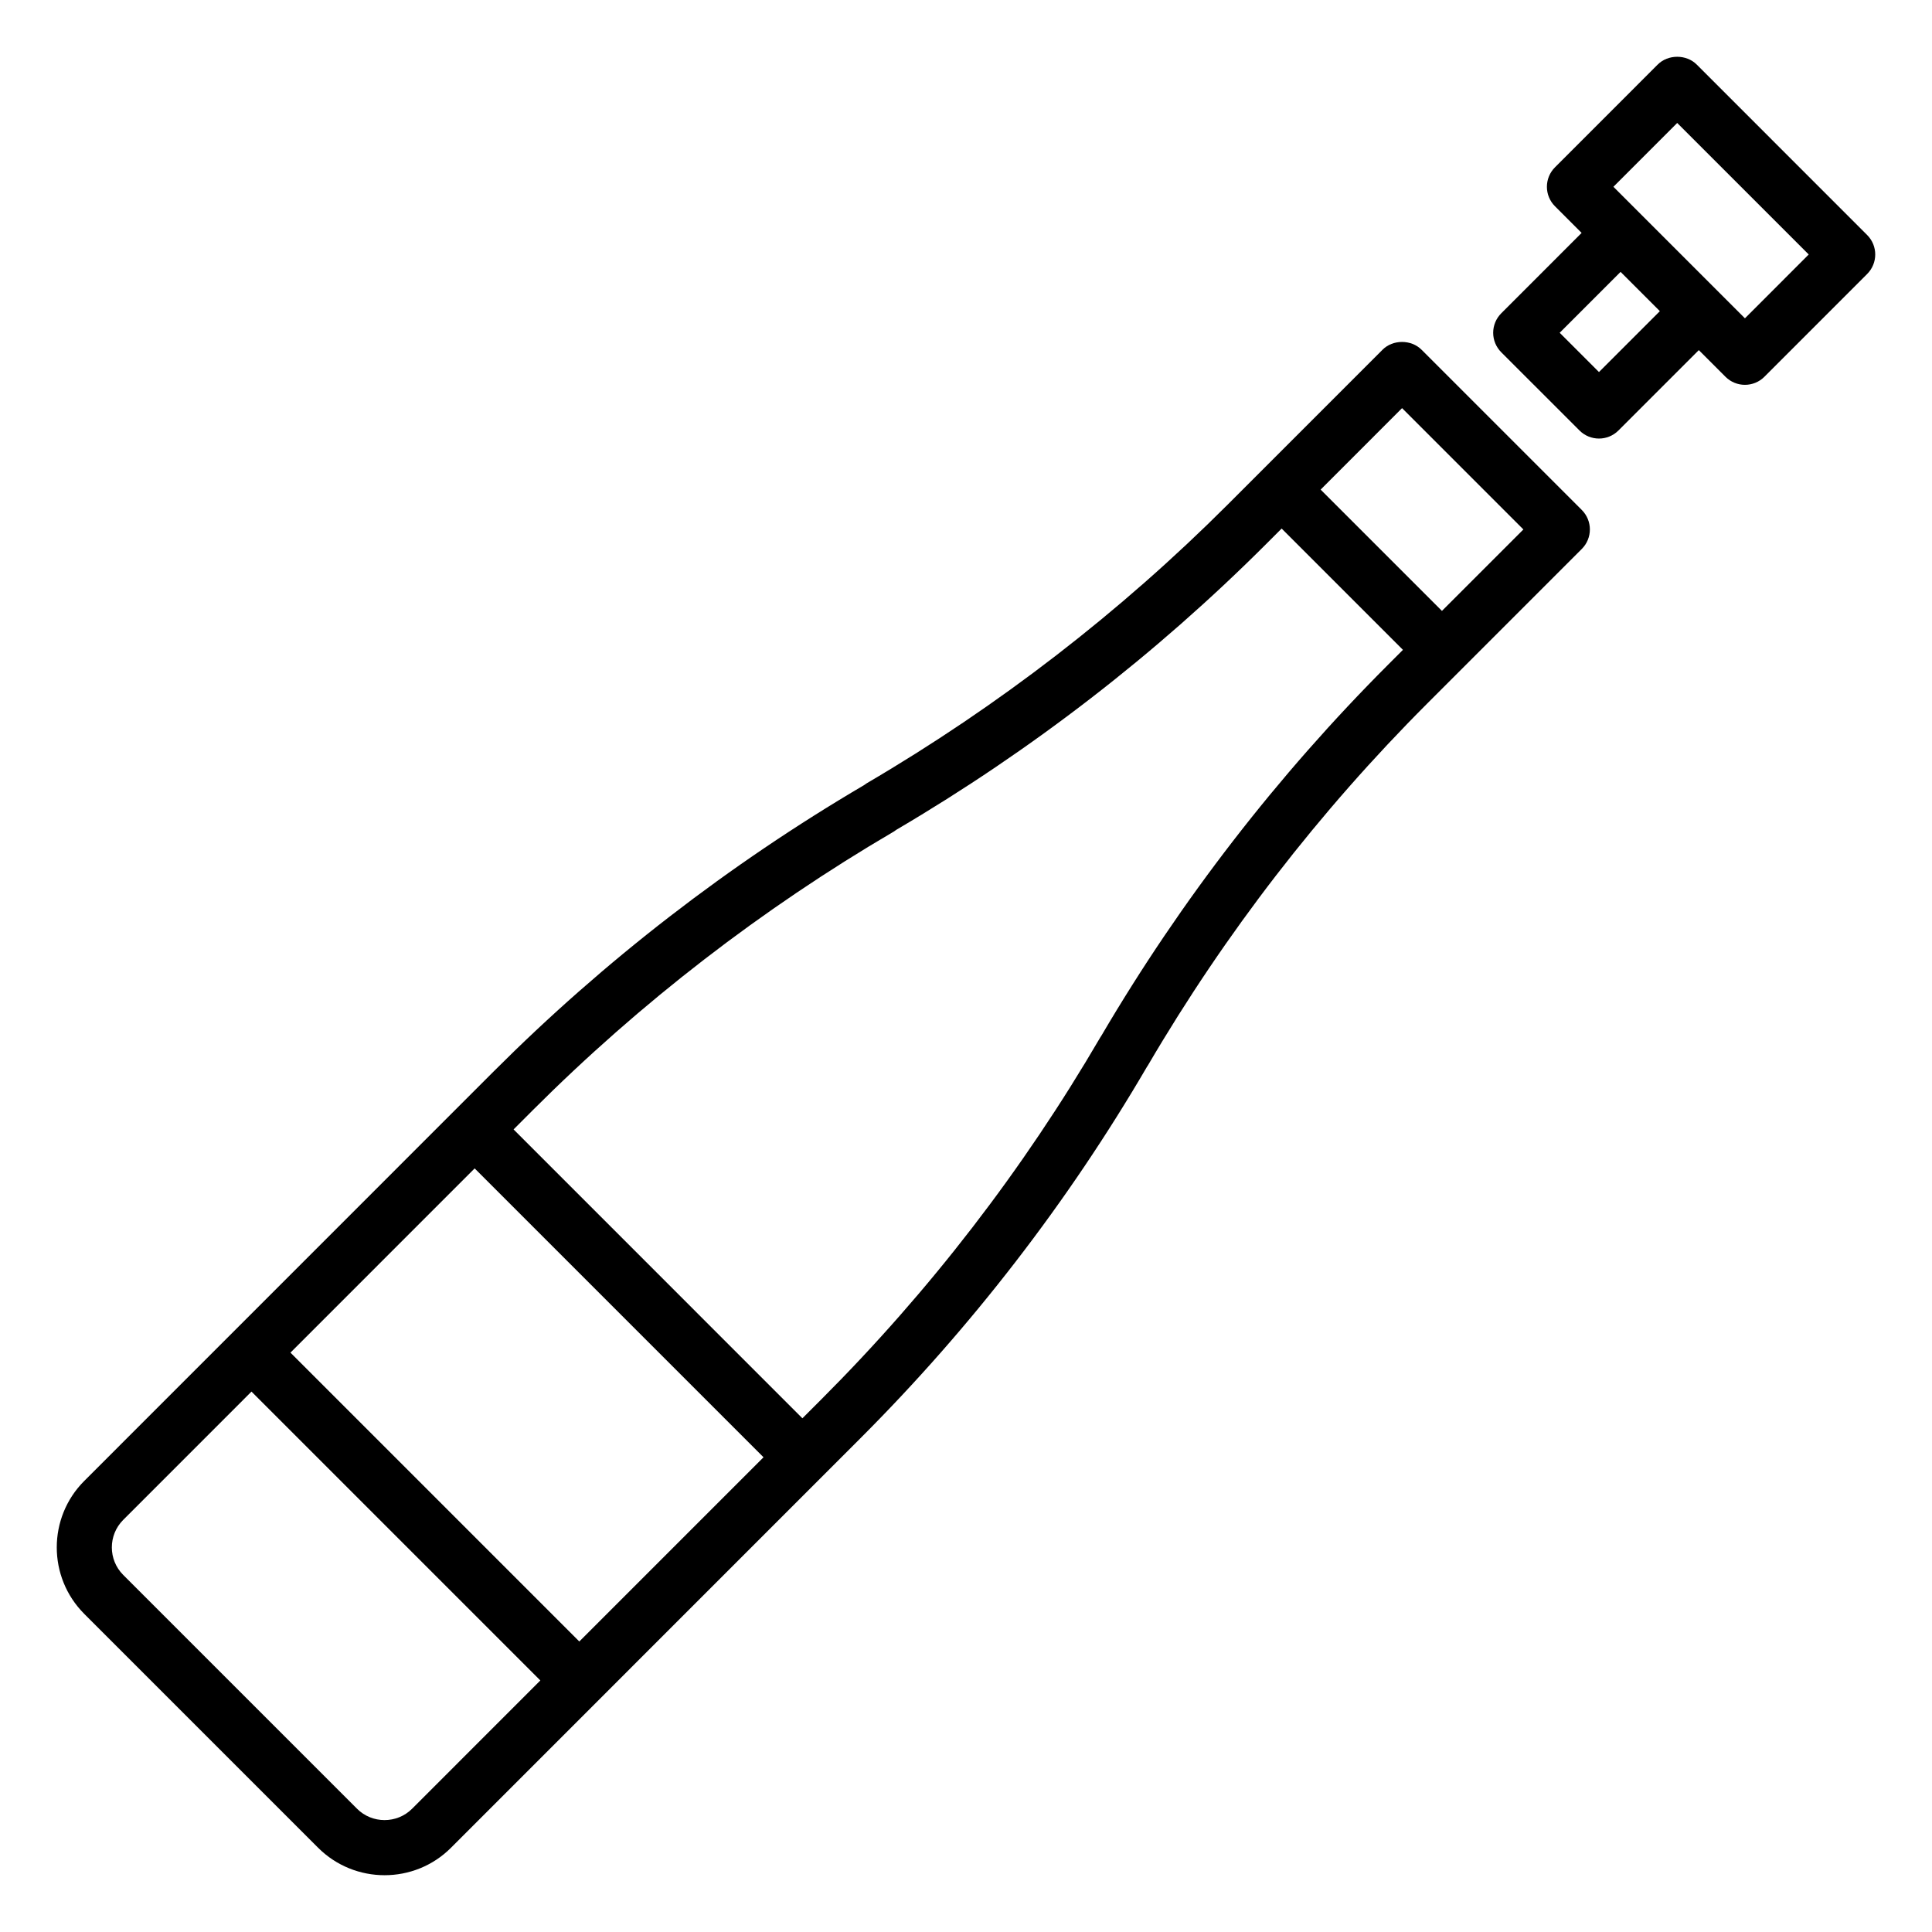 <?xml version="1.0" encoding="UTF-8"?>
<!-- Uploaded to: ICON Repo, www.svgrepo.com, Generator: ICON Repo Mixer Tools -->
<svg fill="#000000" width="800px" height="800px" version="1.1" viewBox="144 144 512 512" xmlns="http://www.w3.org/2000/svg">
 <g>
  <path d="m166.33 571.7 61.965 61.965c9.707 9.707 25.531 9.719 35.23 0.004l108.44-108.46c29.465-29.469 55.012-62.578 75.953-98.422 0.113-0.16 0.223-0.324 0.32-0.496 20.492-34.992 45.391-67.238 73.992-95.848l40.965-40.969c2.852-2.852 2.852-7.473 0-10.324l-42.477-42.477c-2.738-2.738-7.586-2.738-10.324 0l-41.023 41.031c-28.523 28.527-60.723 53.387-95.711 73.891-0.223 0.133-0.469 0.305-0.719 0.5-35.844 21.062-68.852 46.574-98.113 75.848l-108.5 108.52c-9.715 9.715-9.707 25.52 0.004 35.234zm103.46-118.06 76.547 76.551-48.816 48.82-76.547-76.551zm245.77-201.48 32.152 32.152-21.582 21.586-32.148-32.148zm-134.7 112.22c0.223-0.133 0.469-0.305 0.719-0.5 35.852-21.074 68.867-46.59 98.113-75.852l3.957-3.957 32.145 32.148-3.894 3.894c-29.355 29.367-54.934 62.453-76.012 98.344-0.113 0.172-0.227 0.348-0.336 0.523-20.359 34.93-45.227 67.195-73.922 95.898l-4.984 4.984-76.543-76.555 5.043-5.047c28.531-28.531 60.734-53.391 95.715-73.883zm-204.21 182.41 33.996-34.004 76.551 76.555-33.996 34c-4.008 4.008-10.59 3.996-14.582-0.004l-61.965-61.965c-4.019-4.019-4.019-10.562-0.004-14.582z"/>
  <path d="m593.64 161.1c-2.738-2.738-7.586-2.738-10.324 0l-27.23 27.238c-2.852 2.852-2.852 7.473 0 10.324l7.059 7.062-21.297 21.301c-1.367 1.367-2.141 3.227-2.141 5.164s0.77 3.793 2.141 5.164l20.734 20.73c2.852 2.852 7.473 2.852 10.324 0l21.297-21.297 7.059 7.059c2.852 2.852 7.473 2.852 10.324 0l27.23-27.238c2.852-2.852 2.852-7.473 0-10.324zm-25.898 81.496-10.41-10.406 16.137-16.137 10.41 10.406zm38.684-14.242-34.855-34.855 16.906-16.914 34.855 34.855z"/>
 </g>
</svg>